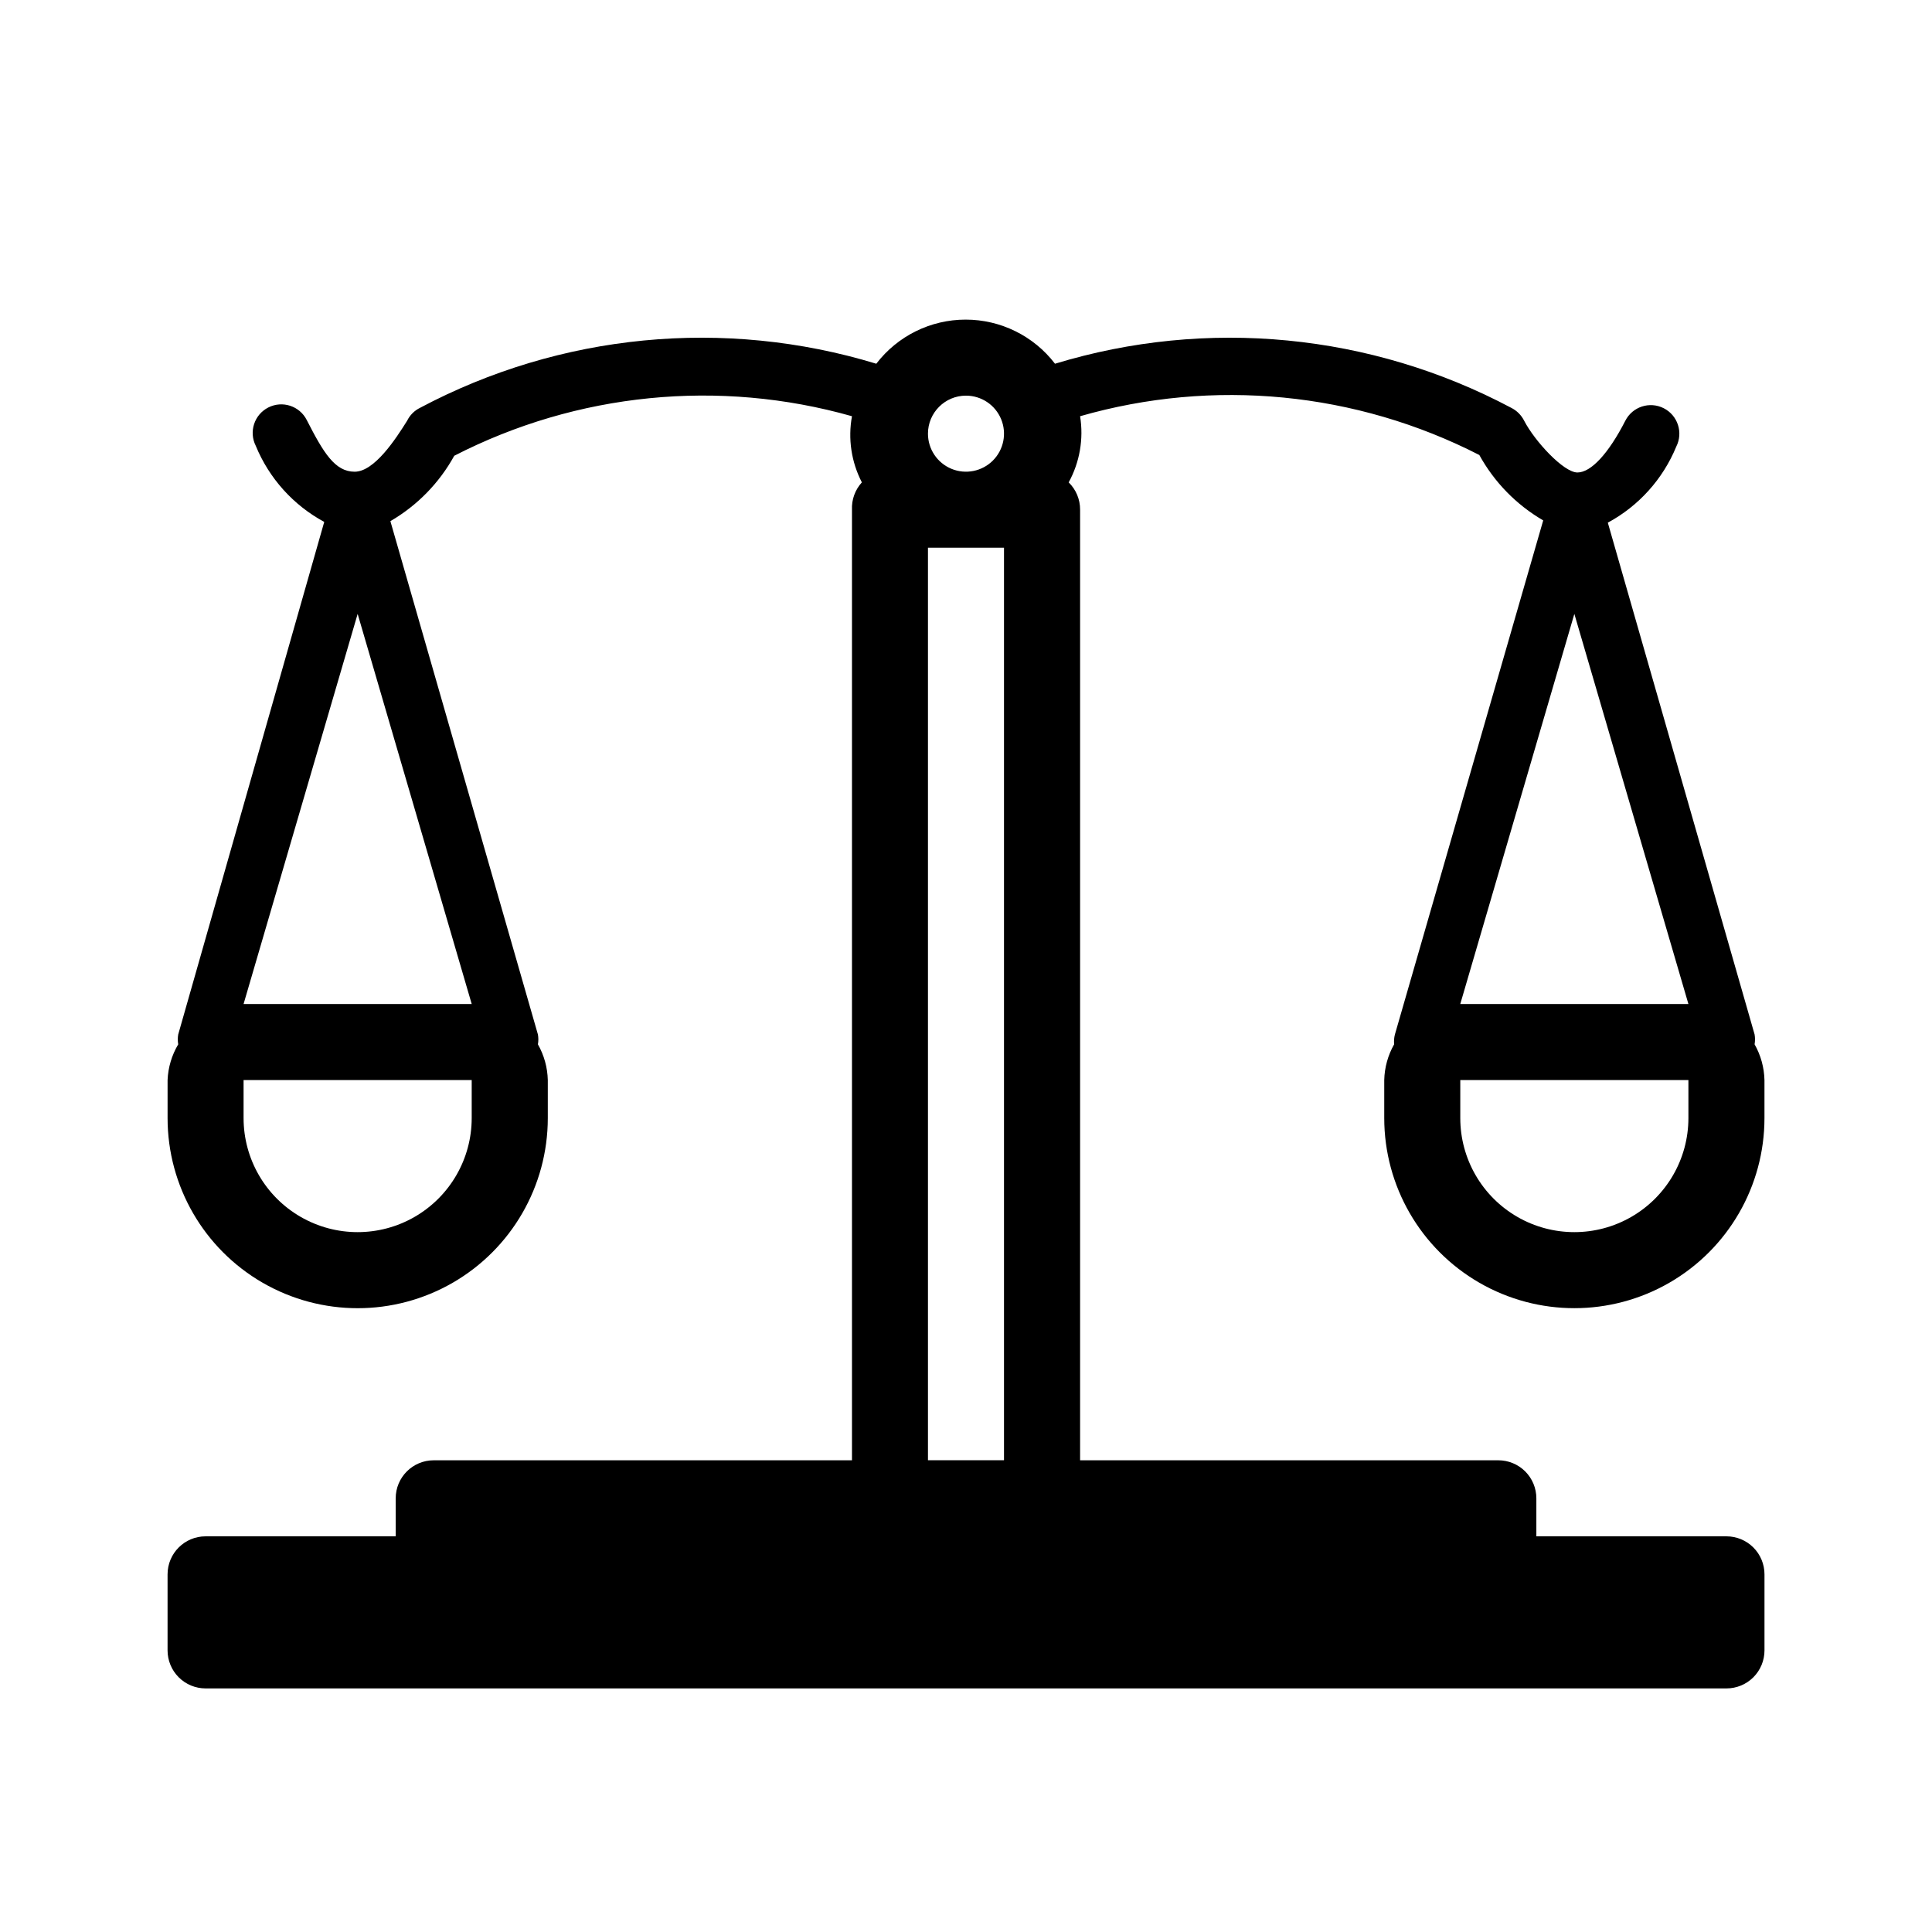 <?xml version="1.0" encoding="UTF-8"?>
<!-- The Best Svg Icon site in the world: iconSvg.co, Visit us! https://iconsvg.co -->
<svg fill="#000000" width="800px" height="800px" version="1.1" viewBox="144 144 512 512" xmlns="http://www.w3.org/2000/svg">
 <path d="m513.46 420.75c-1.641 2.894-2.543 6.148-2.621 9.473v10.078c0 17.996 9.602 34.629 25.191 43.629 15.586 9 34.793 9 50.379 0 15.59-9 25.191-25.633 25.191-43.629v-10.078c-0.078-3.324-0.977-6.578-2.617-9.473 0.152-0.863 0.152-1.75 0-2.617l-38.895-135.62c8.191-4.422 14.598-11.543 18.137-20.152 1.891-3.731 0.402-8.285-3.324-10.18-3.731-1.891-8.285-0.402-10.18 3.328-4.434 8.664-9.07 13.703-12.695 13.703-3.629 0-11.285-8.262-14.105-13.703-0.742-1.484-1.945-2.688-3.426-3.43-37.172-19.742-80.652-23.945-120.91-11.688-5.644-7.367-14.398-11.691-23.68-11.691s-18.035 4.324-23.68 11.691c-40.262-12.258-83.746-8.055-120.91 11.688-1.492 0.73-2.699 1.938-3.426 3.43-3.023 4.836-8.664 13.5-13.906 13.5-5.238 0-8.262-5.039-12.695-13.703-1.891-3.731-6.449-5.219-10.176-3.324-3.731 1.891-5.219 6.445-3.328 10.176 3.539 8.609 9.949 15.73 18.141 20.152l-38.695 135.83c-0.152 0.867-0.152 1.754 0 2.617-1.711 2.875-2.68 6.129-2.82 9.473v10.078c0 17.996 9.602 34.629 25.191 43.629 15.586 9 34.793 9 50.379 0 15.59-9 25.191-25.633 25.191-43.629v-10.078c-0.078-3.324-0.977-6.578-2.621-9.473 0.156-0.863 0.156-1.75 0-2.617l-39.094-136.03c7.109-4.133 12.961-10.125 16.926-17.328 32.543-16.711 70.207-20.453 105.4-10.48-1.094 5.973-0.172 12.141 2.621 17.531-1.801 1.977-2.746 4.586-2.621 7.258v251.9h-110.84c-5.566 0-10.078 4.512-10.078 10.078v10.074h-50.379c-5.566 0-10.078 4.512-10.078 10.078v20.152c0 2.672 1.062 5.234 2.953 7.125 1.887 1.887 4.449 2.949 7.125 2.949h403.05c2.672 0 5.234-1.062 7.125-2.949 1.887-1.891 2.949-4.453 2.949-7.125v-20.152c0-2.672-1.062-5.238-2.949-7.125-1.891-1.891-4.453-2.953-7.125-2.953h-50.383v-10.078 0.004c0-2.672-1.062-5.238-2.949-7.125-1.891-1.891-4.453-2.953-7.125-2.953h-110.84v-251.9c0.016-2.731-1.074-5.348-3.023-7.258 2.93-5.344 3.992-11.512 3.023-17.531 35.293-10.141 73.121-6.469 105.8 10.277 3.965 7.207 9.816 13.195 16.93 17.332l-39.301 136.23c-0.219 0.852-0.289 1.742-0.199 2.617zm-304.91-10.68 30.23-103.38 30.227 103.38zm60.457 30.23c0 10.797-5.762 20.777-15.113 26.176-9.355 5.402-20.875 5.402-30.23 0-9.352-5.398-15.113-15.379-15.113-26.176v-10.078h60.457zm130.99-191.45c4.074 0 7.75 2.457 9.309 6.219 1.559 3.766 0.695 8.102-2.184 10.984-2.883 2.879-7.219 3.742-10.984 2.184-3.762-1.562-6.219-5.234-6.219-9.309 0-5.566 4.512-10.078 10.078-10.078zm-10.078 282.13v-241.83h20.152v241.83zm141.07-120.91 30.23-103.38 30.227 103.38zm60.457 30.23c0 10.797-5.762 20.777-15.113 26.176-9.352 5.402-20.875 5.402-30.23 0-9.352-5.398-15.113-15.379-15.113-26.176v-10.078h60.457z"/>
</svg>